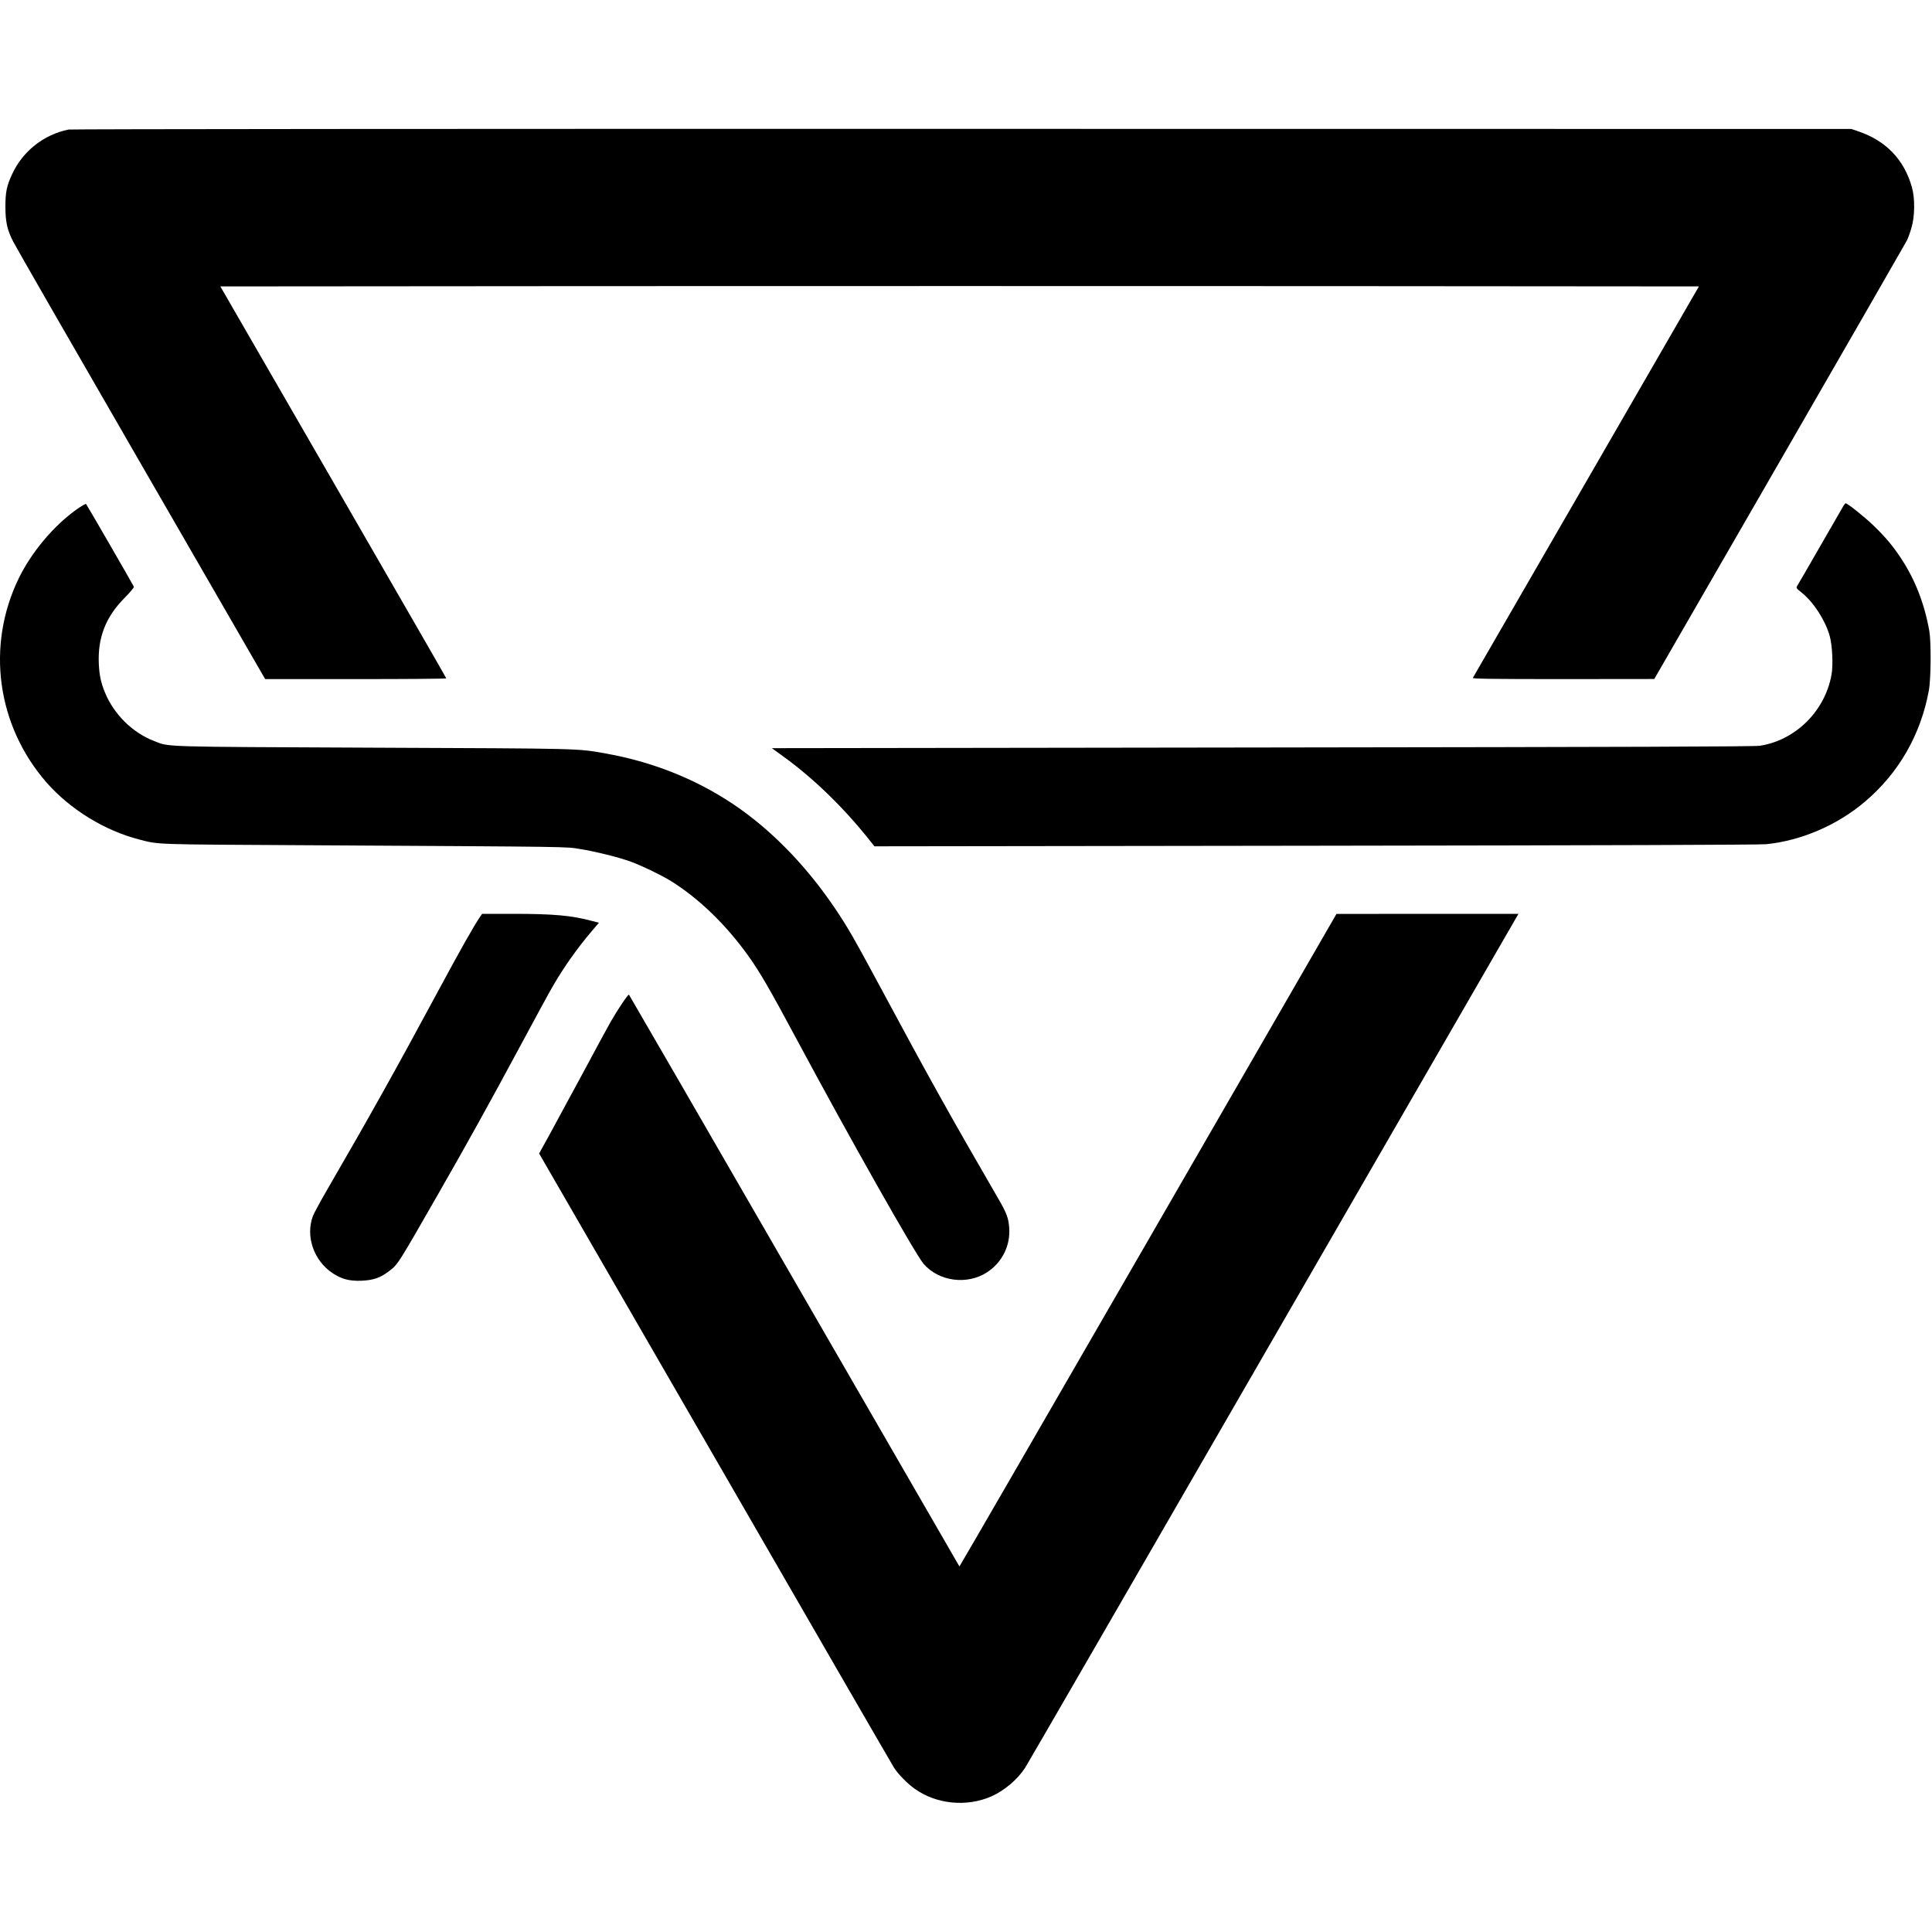 <?xml version="1.0" standalone="no"?>
<!DOCTYPE svg PUBLIC "-//W3C//DTD SVG 20010904//EN"
 "http://www.w3.org/TR/2001/REC-SVG-20010904/DTD/svg10.dtd">
<svg version="1.0" xmlns="http://www.w3.org/2000/svg"
 width="2000pt" height="2000pt" viewBox="0 0 2000 2000"
 preserveAspectRatio="xMidYMid meet">
<g transform="translate(0,2000) scale(0.1,-0.1)"
fill="#000000" stroke="none">
<path d="M711 18659 c-255 -50 -476 -224 -585 -461 -57 -122 -70 -186 -70
-338 0 -156 18 -240 82 -364 20 -41 615 -1076 1322 -2300 l1285 -2226 938 0
c515 0 937 3 937 8 0 4 -527 918 -1170 2032 l-1169 2025 3830 3 c2107 1 5551
1 7654 0 l3822 -3 -1166 -2020 c-642 -1111 -1170 -2026 -1174 -2032 -7 -10
183 -13 935 -13 l943 1 1295 2245 c712 1235 1305 2265 1317 2289 13 24 35 83
49 132 37 120 39 308 6 425 -81 287 -269 482 -557 579 l-70 24 -9205 1 c-5184
1 -9224 -2 -9249 -7z"/>
<path d="M795 14728 c-239 -170 -467 -441 -600 -713 -341 -700 -229 -1526 289
-2118 244 -277 600 -496 959 -588 209 -53 121 -50 1777 -59 2767 -16 2626 -14
2784 -39 162 -26 404 -86 526 -131 111 -40 315 -139 410 -197 292 -181 573
-452 808 -780 122 -173 213 -328 497 -858 560 -1044 1227 -2223 1316 -2328
156 -182 449 -222 655 -89 158 102 246 279 231 465 -7 98 -27 151 -112 297
-509 878 -725 1266 -1232 2210 -266 494 -325 597 -460 798 -279 413 -613 764
-973 1022 -407 291 -883 488 -1400 580 -300 53 -217 51 -2405 60 -2239 10
-2108 6 -2272 70 -222 86 -413 275 -506 500 -42 102 -58 176 -64 295 -13 272
70 487 265 684 57 57 101 110 98 117 -7 18 -486 847 -495 857 -4 4 -47 -21
-96 -55z"/>
<path d="M19086 14768 c-7 -13 -116 -201 -241 -418 -125 -217 -233 -405 -241
-416 -12 -20 -9 -25 48 -70 122 -98 242 -283 288 -444 28 -97 38 -302 20 -403
-67 -377 -370 -678 -740 -737 -57 -9 -1311 -13 -5153 -18 l-5077 -7 112 -81
c316 -228 623 -525 892 -862 l58 -73 4566 6 c3006 4 4601 9 4667 16 364 37
736 198 1022 441 348 295 576 692 660 1148 23 121 25 505 5 620 -51 284 -146
527 -292 750 -87 131 -159 217 -286 340 -92 89 -269 230 -288 230 -3 0 -12
-10 -20 -22z"/>
<path d="M4972 10513 c-65 -95 -199 -331 -445 -788 -416 -773 -705 -1291
-1131 -2025 -75 -129 -146 -259 -157 -289 -78 -208 9 -461 203 -590 92 -62
176 -84 301 -79 123 6 191 29 280 96 97 74 85 54 522 817 291 508 513 908 845
1525 155 289 307 568 338 620 113 194 253 391 394 556 l78 92 -78 20 c-206 55
-392 72 -809 72 l-322 0 -19 -27z"/>
<path d="M11885 7160 c-1072 -1858 -1951 -3377 -1953 -3376 -1 2 -770 1333
-1708 2957 -938 1625 -1709 2958 -1713 2962 -8 8 -113 -148 -188 -278 -22 -38
-153 -279 -290 -535 -138 -256 -296 -547 -351 -648 l-101 -183 1824 -3158
c1002 -1737 1835 -3178 1851 -3202 39 -62 138 -163 211 -215 225 -162 541
-193 798 -79 134 60 268 174 347 295 20 30 1162 2006 2538 4390 1377 2384
2518 4361 2536 4393 l33 57 -942 0 -942 -1 -1950 -3379z"/>
</g>
</svg>
